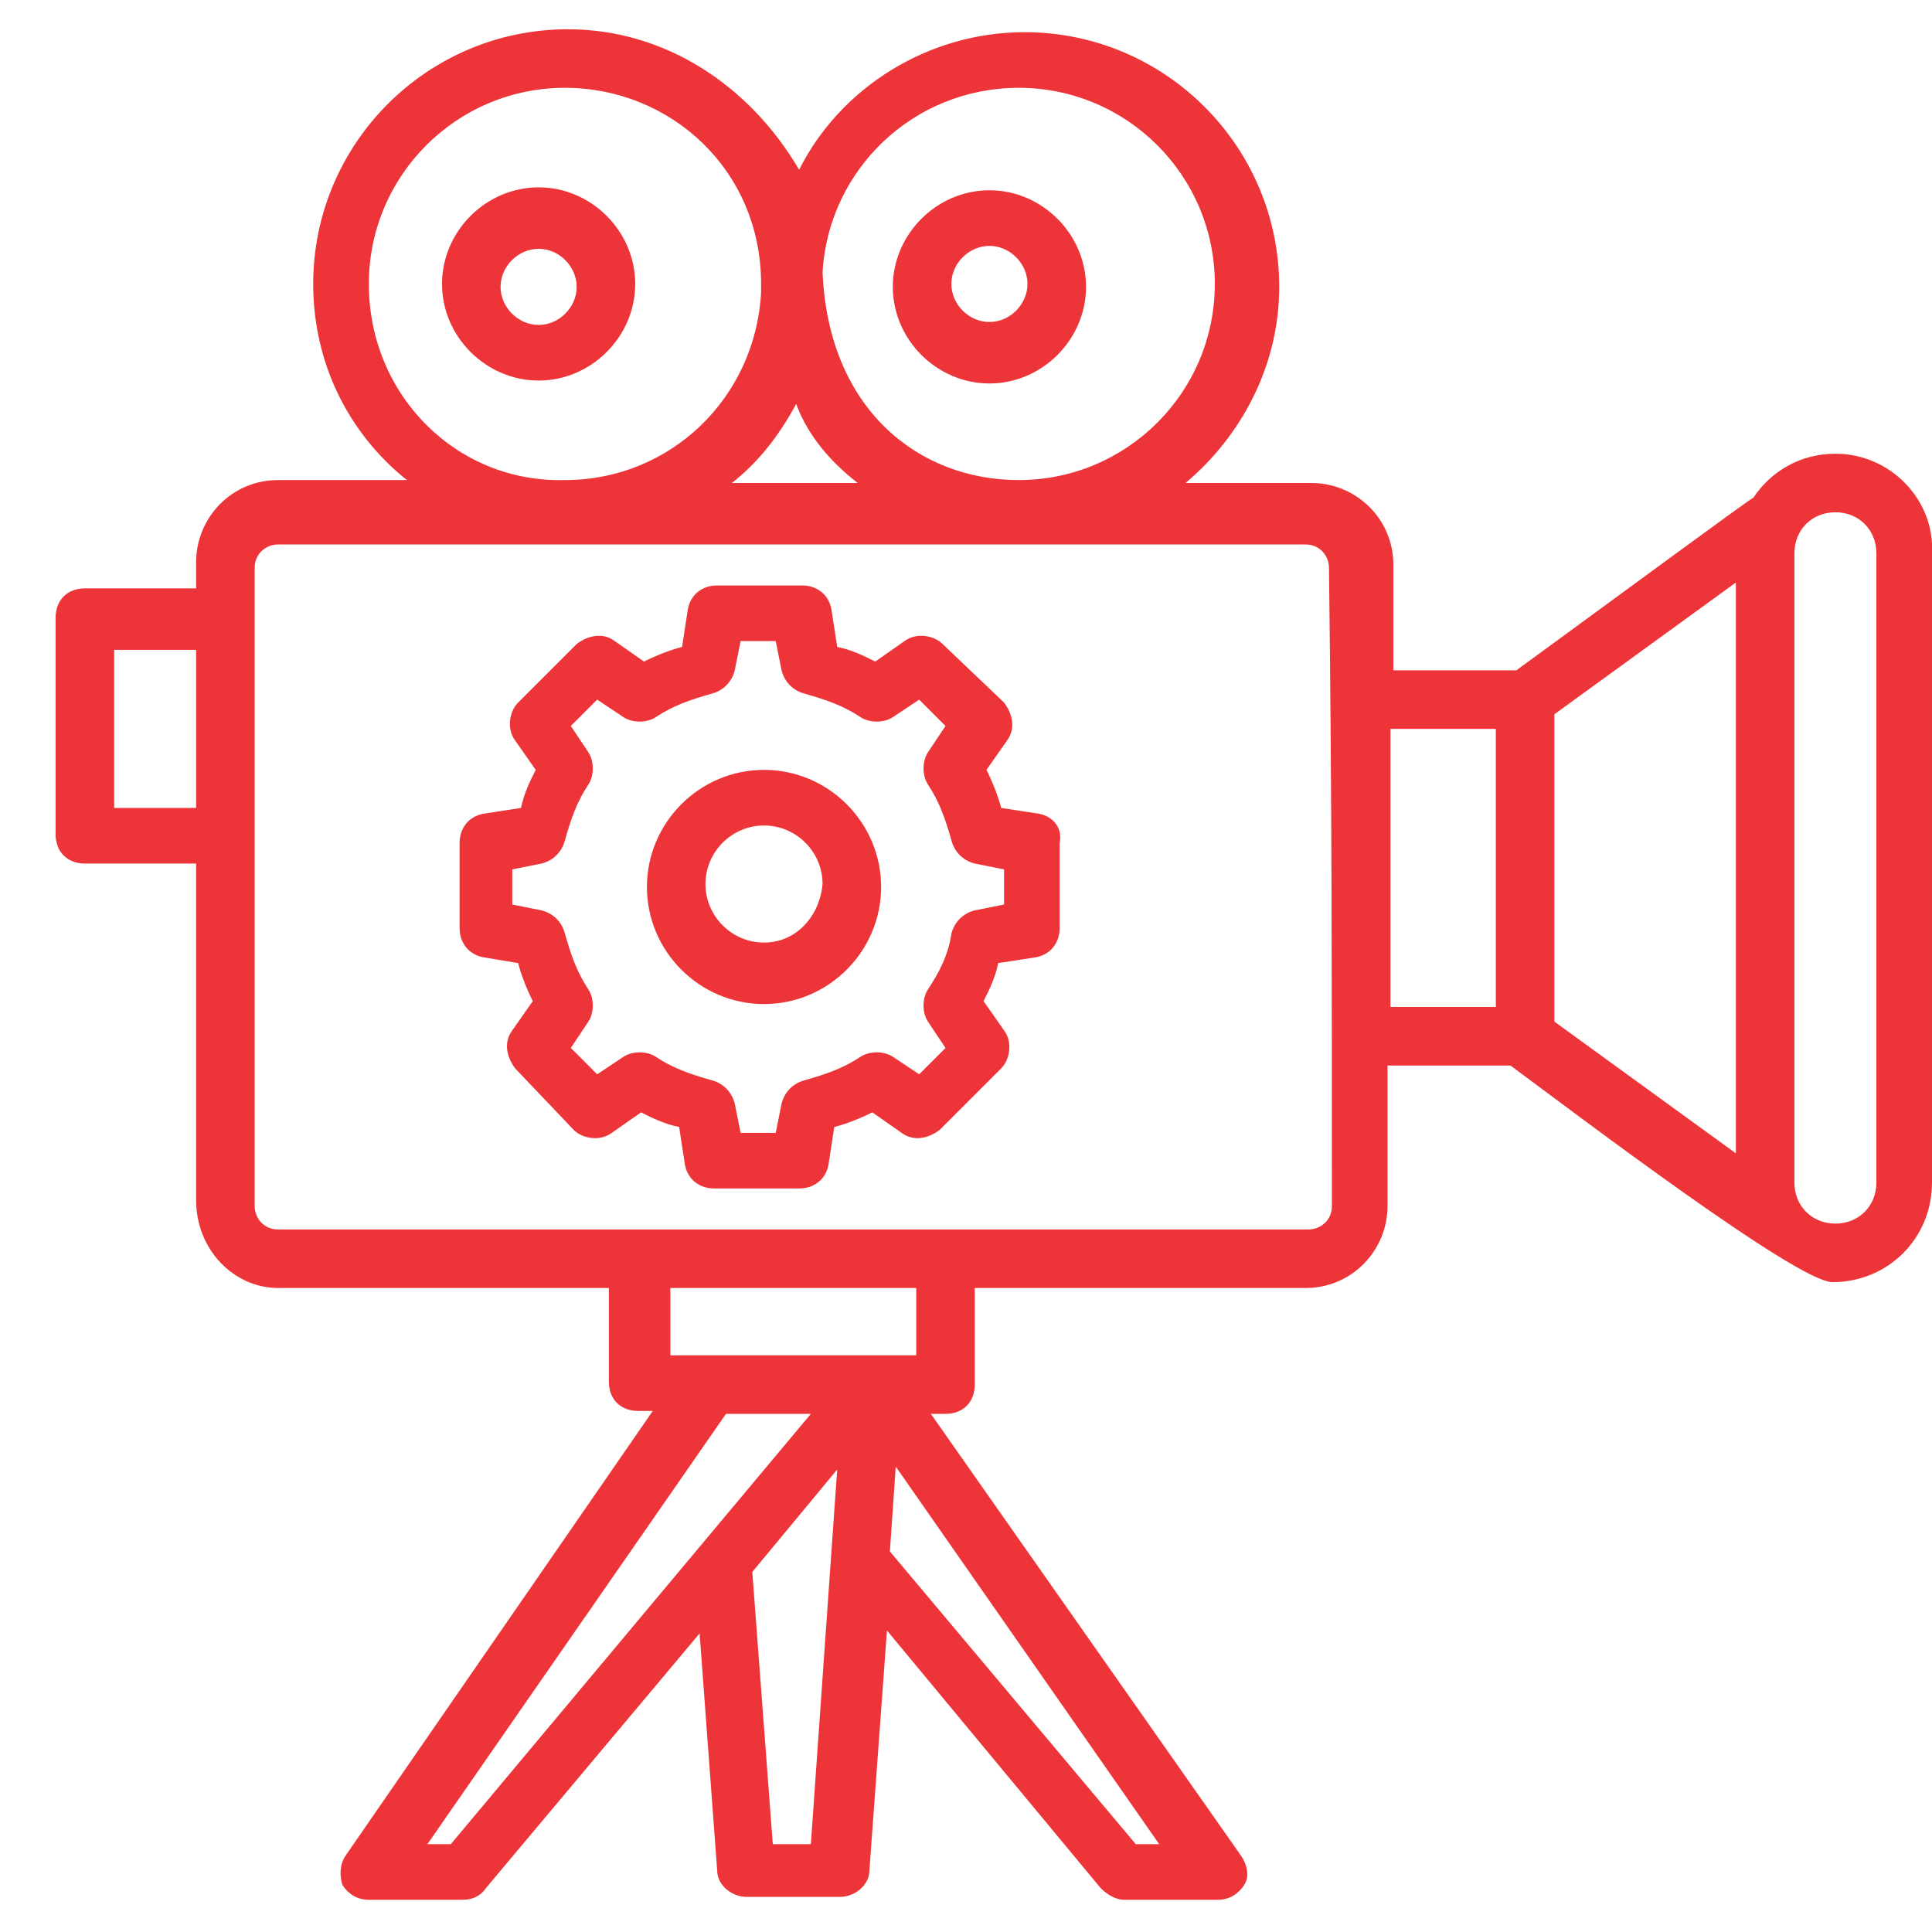 <svg fill="#ed3438" id="Layer_1" height="512" viewBox="0 0 66 66" width="512" xmlns="http://www.w3.org/2000/svg">
	<g>
		<g>
			<path
				d="m35.5 27.8-1.3-.2c-.1-.4-.3-.9-.5-1.3l.7-1c.3-.4.2-.9-.1-1.3l-2.1-2c-.3-.3-.9-.4-1.3-.1l-1 .7c-.4-.2-.8-.4-1.3-.5l-.2-1.3c-.1-.5-.5-.8-1-.8h-2.9c-.5 0-.9.3-1 .8l-.2 1.3c-.4.1-.9.3-1.3.5l-1-.7c-.4-.3-.9-.2-1.3.1l-2 2c-.3.3-.4.9-.1 1.3l.7 1c-.2.4-.4.8-.5 1.3l-1.3.2c-.5.1-.8.5-.8 1v2.9c0 .5.3.9.8 1l1.2.2c.1.4.3.9.5 1.3l-.7 1c-.3.4-.2.9.1 1.3l2 2.1c.3.3.9.4 1.3.1l1-.7c.4.2.8.4 1.3.5l.2 1.3c.1.5.5.8 1 .8h2.9c.5 0 .9-.3 1-.8l.2-1.3c.4-.1.9-.3 1.3-.5l1 .7c.4.3.9.2 1.3-.1l2.1-2.1c.3-.3.4-.9.1-1.3l-.7-1c.2-.4.4-.8.5-1.3l1.3-.2c.5-.1.8-.5.8-1v-2.9c.1-.5-.2-.9-.7-1zm-1.2 3.1-1 .2c-.4.1-.7.4-.8.8-.1.7-.4 1.3-.8 1.9-.2.3-.2.8 0 1.1l.6.9-.9.9-.9-.6c-.3-.2-.8-.2-1.1 0-.6.4-1.2.6-1.9.8-.4.1-.7.4-.8.8l-.2 1h-1.2l-.2-1c-.1-.4-.4-.7-.8-.8-.7-.2-1.3-.4-1.9-.8-.3-.2-.8-.2-1.1 0l-.9.6-.9-.9.6-.9c.2-.3.2-.8 0-1.1-.4-.6-.6-1.2-.8-1.9-.1-.4-.4-.7-.8-.8l-1-.2v-1.2l1-.2c.4-.1.7-.4.8-.8.2-.7.4-1.3.8-1.9.2-.3.2-.8 0-1.1l-.6-.9.9-.9.9.6c.3.2.8.2 1.1 0 .6-.4 1.2-.6 1.9-.8.4-.1.7-.4.8-.8l.2-1h1.2l.2 1c.1.4.4.7.8.8.7.2 1.3.4 1.9.8.3.2.8.2 1.1 0l.9-.6.9.9-.6.9c-.2.3-.2.8 0 1.1.4.6.6 1.2.8 1.9.1.4.4.7.8.8l1 .2z" />
		</g>
		<g>
			<path
				d="m33.8 13.1c1.8 0 3.3-1.5 3.3-3.3s-1.5-3.3-3.3-3.3-3.3 1.5-3.3 3.3 1.5 3.3 3.3 3.3zm0-4.7c.7 0 1.3.6 1.3 1.3s-.6 1.3-1.3 1.3-1.3-.6-1.3-1.3.6-1.3 1.3-1.3z" />
		</g>
		<g>
			<path
				d="m18.4 6.4c-1.8 0-3.3 1.5-3.3 3.3s1.5 3.3 3.3 3.3 3.3-1.5 3.3-3.3-1.5-3.3-3.3-3.3zm0 4.7c-.7 0-1.3-.6-1.3-1.3s.6-1.3 1.3-1.3 1.3.6 1.3 1.3-.6 1.3-1.3 1.3z" />
		</g>
		<g>
			<path
				d="m62.7 15.5c-1.2 0-2.2.6-2.8 1.5-.2.1-4.4 3.2-8.1 5.9h-4.2v-3.6c0-1.6-1.3-2.8-2.8-2.8h-4.3c1.9-1.6 3.2-4 3.2-6.7 0-4.8-3.9-8.7-8.7-8.7-3.3 0-6.3 1.9-7.7 4.7-1.7-2.9-4.6-4.8-7.9-4.8-4.8 0-8.7 3.9-8.7 8.7 0 2.7 1.2 5.1 3.2 6.7h-4.4c-1.6 0-2.8 1.3-2.8 2.8v.9h-3.8c-.6 0-1 .4-1 1v7.4c0 .6.4 1 1 1h3.8v11.5c0 1.7 1.3 3 2.8 3h11.3v3.2c0 .6.4 1 1 1h.5l-10.5 15.2c-.2.3-.2.7-.1 1 .2.3.5.5.9.5h3.2c.3 0 .6-.1.8-.4l7.3-8.7.6 8.1c0 .5.5.9 1 .9h3.2c.5 0 1-.4 1-.9l.6-8.2 7.3 8.8c.2.2.5.4.8.4h3.2c.4 0 .7-.2.9-.5s.1-.7-.1-1l-10.6-15.1h.5c.6 0 1-.4 1-1v-3.3h11.3c1.6 0 2.8-1.3 2.8-2.8v-4.8h4.2c2.3 1.7 9.8 7.4 11 7.4 1.9 0 3.4-1.5 3.4-3.4v-21.5c.1-1.8-1.4-3.4-3.3-3.4zm-9.6 19.4v-10.5l6.2-4.5v19.5zm-5.6-10h3.6v9.5h-3.6zm-12.7-21.9c3.7 0 6.7 3 6.7 6.7s-3 6.7-6.7 6.7c-3.4 0-6.5-2.4-6.7-7.1.2-3.5 3.1-6.3 6.7-6.3zm-5.5 13.5h-4.3c.9-.7 1.6-1.6 2.2-2.7.4 1.1 1.2 2 2.1 2.7zm-16.7-6.8c0-3.7 3-6.7 6.7-6.7 3.6 0 6.7 2.8 6.7 6.7v.3c-.2 3.6-3.1 6.4-6.7 6.4-3.7.1-6.7-2.9-6.7-6.7zm-8.7 17.9v-5.4h2.8v5.4zm11.5 35.4h-.8l10.2-14.7h2.9zm11 0-.7-9.3 2.9-3.5-.9 12.8zm12.4 0-8.4-10 .2-2.9 9 12.9zm-7.5-16.7c-.3 0-8.8 0-8.4 0v-2.3h8.4zm14.2-5.1c0 .5-.4.8-.8.8h-35.2c-.5 0-.8-.4-.8-.8 0-2.2 0-23 0-21.8 0-.5.4-.8.8-.8h35.1c.5 0 .8.4.8.8.1 8.1.1 14.4.1 21.8zm18.6-.8c0 .8-.6 1.4-1.4 1.4s-1.4-.6-1.4-1.4v-21.5c0-.8.6-1.4 1.4-1.4s1.4.6 1.4 1.4z" />
		</g>
		<g>
			<path
				d="m26.1 26.3c-2.2 0-4 1.8-4 4s1.8 4 4 4 4-1.8 4-4-1.8-4-4-4zm0 5.9c-1.1 0-2-.9-2-2s.9-2 2-2 2 .9 2 2c-.1 1.1-.9 2-2 2z" />
		</g>
	</g>
</svg>